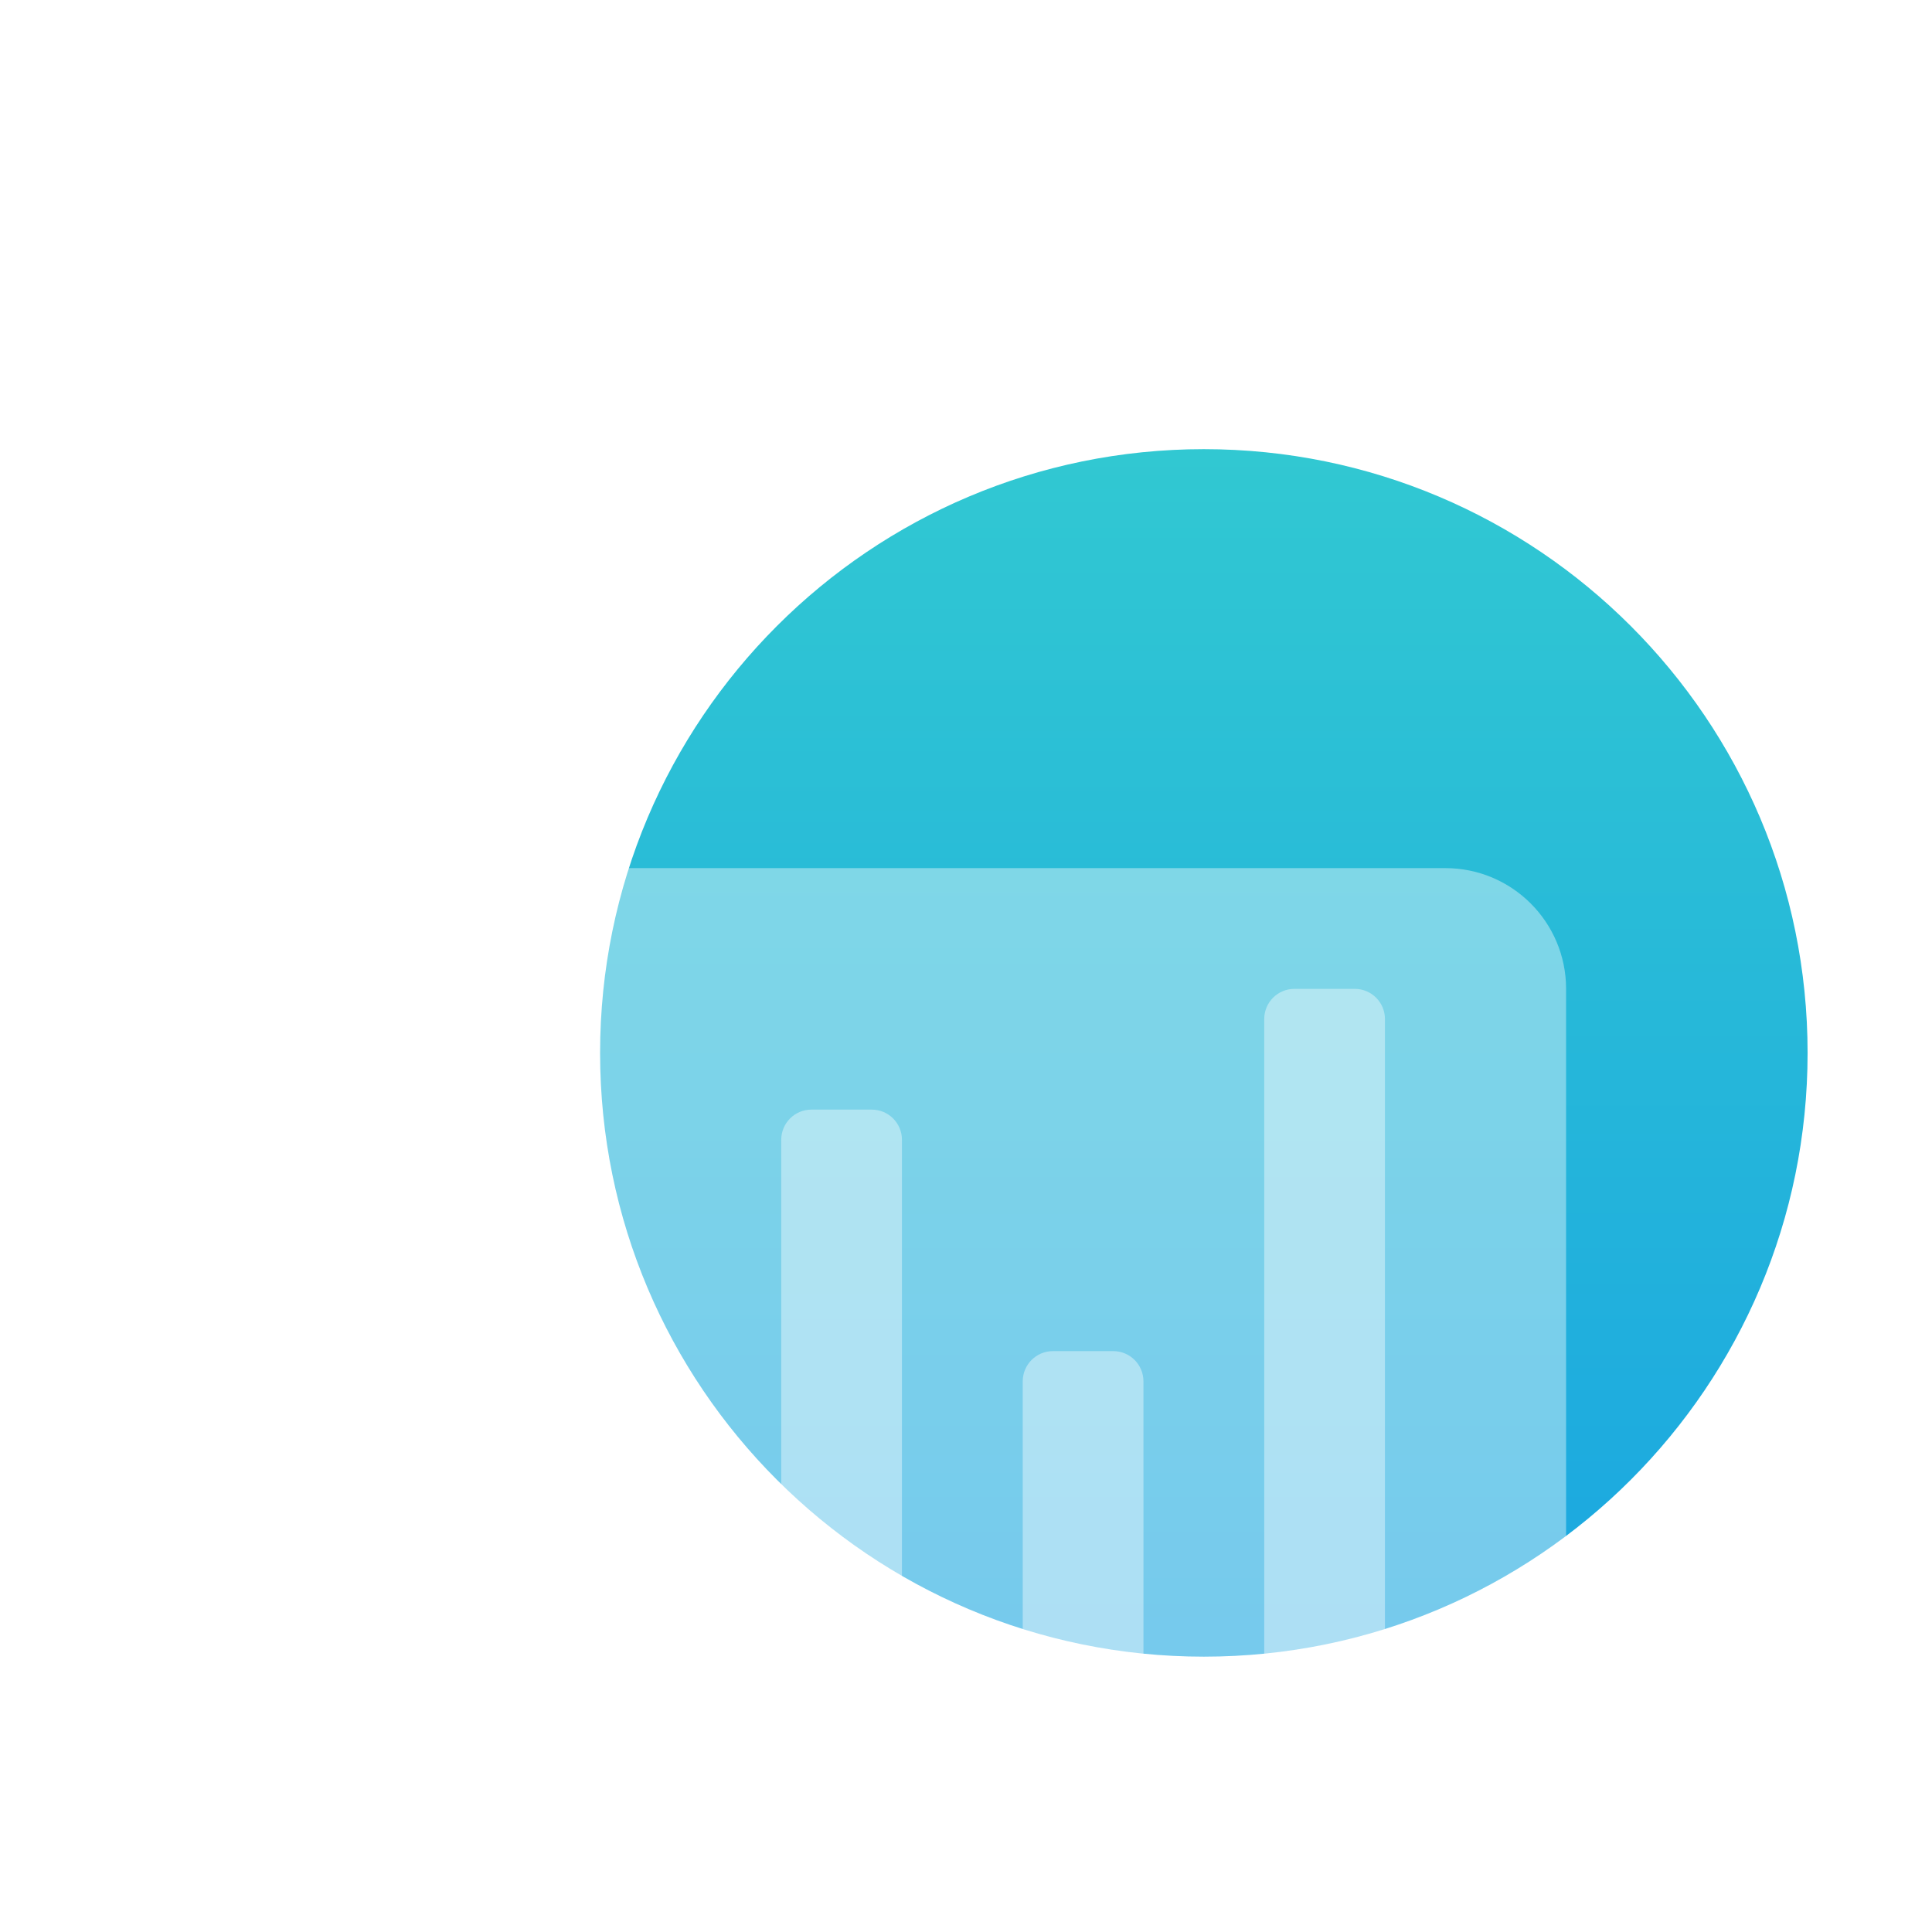 <svg width="66" height="66" viewBox="0 0 66 66" fill="none" xmlns="http://www.w3.org/2000/svg">
<g clip-path="url(#clip0_164_1654)">
<g filter="url(#filter0_d_164_1654)">
<g filter="url(#filter1_d_164_1654)">
<path d="M57.75 31.969C57.75 43.36 48.516 52.594 37.125 52.594C25.734 52.594 16.5 43.36 16.5 31.969C16.5 20.578 25.734 11.344 37.125 11.344C48.516 11.344 57.75 20.578 57.75 31.969Z" fill="url(#paint0_linear_164_1654)"/>
</g>
<g filter="url(#filter2_dd_164_1654)">
<path d="M8.25 25.781C8.25 23.503 10.097 21.656 12.375 21.656H45.375C47.653 21.656 49.5 23.503 49.5 25.781V50.531C49.5 52.809 47.653 54.656 45.375 54.656H12.375C10.097 54.656 8.25 52.809 8.25 50.531V25.781Z" fill="white" fill-opacity="0.4"/>
</g>
<g filter="url(#filter3_dd_164_1654)">
<path d="M39.188 26.812C39.188 26.243 39.649 25.781 40.219 25.781H42.281C42.851 25.781 43.312 26.243 43.312 26.812V49.5C43.312 50.07 42.851 50.531 42.281 50.531H40.219C39.649 50.531 39.188 50.07 39.188 49.5V26.812Z" fill="white" fill-opacity="0.4"/>
</g>
<g filter="url(#filter4_dd_164_1654)">
<path d="M30.938 39.188C30.938 38.618 31.399 38.156 31.969 38.156H34.031C34.601 38.156 35.062 38.618 35.062 39.188V49.5C35.062 50.07 34.601 50.531 34.031 50.531H31.969C31.399 50.531 30.938 50.07 30.938 49.5V39.188Z" fill="white" fill-opacity="0.4"/>
</g>
<g filter="url(#filter5_dd_164_1654)">
<path d="M22.688 30.938C22.688 30.368 23.149 29.906 23.719 29.906H25.781C26.351 29.906 26.812 30.368 26.812 30.938V49.5C26.812 50.07 26.351 50.531 25.781 50.531H23.719C23.149 50.531 22.688 50.07 22.688 49.5V30.938Z" fill="white" fill-opacity="0.4"/>
</g>
<g filter="url(#filter6_dd_164_1654)">
<path d="M14.438 43.312C14.438 42.743 14.899 42.281 15.469 42.281H17.531C18.101 42.281 18.562 42.743 18.562 43.312V49.5C18.562 50.07 18.101 50.531 17.531 50.531H15.469C14.899 50.531 14.438 50.07 14.438 49.5V43.312Z" fill="white" fill-opacity="0.4"/>
</g>
</g>
</g>
<defs>
<filter id="filter0_d_164_1654" x="4.25" y="7.344" width="65.5" height="59.312" filterUnits="userSpaceOnUse" color-interpolation-filters="sRGB">
<feFlood flood-opacity="0" result="BackgroundImageFix"/>
<feColorMatrix in="SourceAlpha" type="matrix" values="0 0 0 0 0 0 0 0 0 0 0 0 0 0 0 0 0 0 127 0" result="hardAlpha"/>
<feOffset dx="4" dy="4"/>
<feGaussianBlur stdDeviation="4"/>
<feColorMatrix type="matrix" values="0 0 0 0 0.18 0 0 0 0 0.765 0 0 0 0 0.835 0 0 0 0.4 0"/>
<feBlend mode="normal" in2="BackgroundImageFix" result="effect1_dropShadow_164_1654"/>
<feBlend mode="normal" in="SourceGraphic" in2="effect1_dropShadow_164_1654" result="shape"/>
</filter>
<filter id="filter1_d_164_1654" x="8.5" y="3.344" width="57.25" height="57.25" filterUnits="userSpaceOnUse" color-interpolation-filters="sRGB">
<feFlood flood-opacity="0" result="BackgroundImageFix"/>
<feColorMatrix in="SourceAlpha" type="matrix" values="0 0 0 0 0 0 0 0 0 0 0 0 0 0 0 0 0 0 127 0" result="hardAlpha"/>
<feOffset/>
<feGaussianBlur stdDeviation="4"/>
<feComposite in2="hardAlpha" operator="out"/>
<feColorMatrix type="matrix" values="0 0 0 0 1 0 0 0 0 1 0 0 0 0 1 0 0 0 0.8 0"/>
<feBlend mode="normal" in2="BackgroundImageFix" result="effect1_dropShadow_164_1654"/>
<feBlend mode="normal" in="SourceGraphic" in2="effect1_dropShadow_164_1654" result="shape"/>
</filter>
<filter id="filter2_dd_164_1654" x="0.25" y="17.656" width="57.25" height="49" filterUnits="userSpaceOnUse" color-interpolation-filters="sRGB">
<feFlood flood-opacity="0" result="BackgroundImageFix"/>
<feColorMatrix in="SourceAlpha" type="matrix" values="0 0 0 0 0 0 0 0 0 0 0 0 0 0 0 0 0 0 127 0" result="hardAlpha"/>
<feOffset/>
<feGaussianBlur stdDeviation="2"/>
<feComposite in2="hardAlpha" operator="out"/>
<feColorMatrix type="matrix" values="0 0 0 0 1 0 0 0 0 1 0 0 0 0 1 0 0 0 1 0"/>
<feBlend mode="normal" in2="BackgroundImageFix" result="effect1_dropShadow_164_1654"/>
<feColorMatrix in="SourceAlpha" type="matrix" values="0 0 0 0 0 0 0 0 0 0 0 0 0 0 0 0 0 0 127 0" result="hardAlpha"/>
<feOffset dy="4"/>
<feGaussianBlur stdDeviation="4"/>
<feComposite in2="hardAlpha" operator="out"/>
<feColorMatrix type="matrix" values="0 0 0 0 1 0 0 0 0 1 0 0 0 0 1 0 0 0 1 0"/>
<feBlend mode="normal" in2="effect1_dropShadow_164_1654" result="effect2_dropShadow_164_1654"/>
<feBlend mode="normal" in="SourceGraphic" in2="effect2_dropShadow_164_1654" result="shape"/>
</filter>
<filter id="filter3_dd_164_1654" x="31.188" y="21.781" width="20.125" height="40.75" filterUnits="userSpaceOnUse" color-interpolation-filters="sRGB">
<feFlood flood-opacity="0" result="BackgroundImageFix"/>
<feColorMatrix in="SourceAlpha" type="matrix" values="0 0 0 0 0 0 0 0 0 0 0 0 0 0 0 0 0 0 127 0" result="hardAlpha"/>
<feOffset/>
<feGaussianBlur stdDeviation="2"/>
<feComposite in2="hardAlpha" operator="out"/>
<feColorMatrix type="matrix" values="0 0 0 0 1 0 0 0 0 1 0 0 0 0 1 0 0 0 1 0"/>
<feBlend mode="normal" in2="BackgroundImageFix" result="effect1_dropShadow_164_1654"/>
<feColorMatrix in="SourceAlpha" type="matrix" values="0 0 0 0 0 0 0 0 0 0 0 0 0 0 0 0 0 0 127 0" result="hardAlpha"/>
<feOffset dy="4"/>
<feGaussianBlur stdDeviation="4"/>
<feComposite in2="hardAlpha" operator="out"/>
<feColorMatrix type="matrix" values="0 0 0 0 1 0 0 0 0 1 0 0 0 0 1 0 0 0 1 0"/>
<feBlend mode="normal" in2="effect1_dropShadow_164_1654" result="effect2_dropShadow_164_1654"/>
<feBlend mode="normal" in="SourceGraphic" in2="effect2_dropShadow_164_1654" result="shape"/>
</filter>
<filter id="filter4_dd_164_1654" x="22.938" y="34.156" width="20.125" height="28.375" filterUnits="userSpaceOnUse" color-interpolation-filters="sRGB">
<feFlood flood-opacity="0" result="BackgroundImageFix"/>
<feColorMatrix in="SourceAlpha" type="matrix" values="0 0 0 0 0 0 0 0 0 0 0 0 0 0 0 0 0 0 127 0" result="hardAlpha"/>
<feOffset/>
<feGaussianBlur stdDeviation="2"/>
<feComposite in2="hardAlpha" operator="out"/>
<feColorMatrix type="matrix" values="0 0 0 0 1 0 0 0 0 1 0 0 0 0 1 0 0 0 1 0"/>
<feBlend mode="normal" in2="BackgroundImageFix" result="effect1_dropShadow_164_1654"/>
<feColorMatrix in="SourceAlpha" type="matrix" values="0 0 0 0 0 0 0 0 0 0 0 0 0 0 0 0 0 0 127 0" result="hardAlpha"/>
<feOffset dy="4"/>
<feGaussianBlur stdDeviation="4"/>
<feComposite in2="hardAlpha" operator="out"/>
<feColorMatrix type="matrix" values="0 0 0 0 1 0 0 0 0 1 0 0 0 0 1 0 0 0 1 0"/>
<feBlend mode="normal" in2="effect1_dropShadow_164_1654" result="effect2_dropShadow_164_1654"/>
<feBlend mode="normal" in="SourceGraphic" in2="effect2_dropShadow_164_1654" result="shape"/>
</filter>
<filter id="filter5_dd_164_1654" x="14.688" y="25.906" width="20.125" height="36.625" filterUnits="userSpaceOnUse" color-interpolation-filters="sRGB">
<feFlood flood-opacity="0" result="BackgroundImageFix"/>
<feColorMatrix in="SourceAlpha" type="matrix" values="0 0 0 0 0 0 0 0 0 0 0 0 0 0 0 0 0 0 127 0" result="hardAlpha"/>
<feOffset/>
<feGaussianBlur stdDeviation="2"/>
<feComposite in2="hardAlpha" operator="out"/>
<feColorMatrix type="matrix" values="0 0 0 0 1 0 0 0 0 1 0 0 0 0 1 0 0 0 1 0"/>
<feBlend mode="normal" in2="BackgroundImageFix" result="effect1_dropShadow_164_1654"/>
<feColorMatrix in="SourceAlpha" type="matrix" values="0 0 0 0 0 0 0 0 0 0 0 0 0 0 0 0 0 0 127 0" result="hardAlpha"/>
<feOffset dy="4"/>
<feGaussianBlur stdDeviation="4"/>
<feComposite in2="hardAlpha" operator="out"/>
<feColorMatrix type="matrix" values="0 0 0 0 1 0 0 0 0 1 0 0 0 0 1 0 0 0 1 0"/>
<feBlend mode="normal" in2="effect1_dropShadow_164_1654" result="effect2_dropShadow_164_1654"/>
<feBlend mode="normal" in="SourceGraphic" in2="effect2_dropShadow_164_1654" result="shape"/>
</filter>
<filter id="filter6_dd_164_1654" x="6.438" y="38.281" width="20.125" height="24.25" filterUnits="userSpaceOnUse" color-interpolation-filters="sRGB">
<feFlood flood-opacity="0" result="BackgroundImageFix"/>
<feColorMatrix in="SourceAlpha" type="matrix" values="0 0 0 0 0 0 0 0 0 0 0 0 0 0 0 0 0 0 127 0" result="hardAlpha"/>
<feOffset/>
<feGaussianBlur stdDeviation="2"/>
<feComposite in2="hardAlpha" operator="out"/>
<feColorMatrix type="matrix" values="0 0 0 0 1 0 0 0 0 1 0 0 0 0 1 0 0 0 1 0"/>
<feBlend mode="normal" in2="BackgroundImageFix" result="effect1_dropShadow_164_1654"/>
<feColorMatrix in="SourceAlpha" type="matrix" values="0 0 0 0 0 0 0 0 0 0 0 0 0 0 0 0 0 0 127 0" result="hardAlpha"/>
<feOffset dy="4"/>
<feGaussianBlur stdDeviation="4"/>
<feComposite in2="hardAlpha" operator="out"/>
<feColorMatrix type="matrix" values="0 0 0 0 1 0 0 0 0 1 0 0 0 0 1 0 0 0 1 0"/>
<feBlend mode="normal" in2="effect1_dropShadow_164_1654" result="effect2_dropShadow_164_1654"/>
<feBlend mode="normal" in="SourceGraphic" in2="effect2_dropShadow_164_1654" result="shape"/>
</filter>
<linearGradient id="paint0_linear_164_1654" x1="37.125" y1="11.344" x2="37.125" y2="52.594" gradientUnits="userSpaceOnUse">
<stop stop-color="#31C8D2"/>
<stop offset="1" stop-color="#1AA6E1"/>
</linearGradient>
<clipPath id="clip0_164_1654">
<rect width="66" height="66" fill="white"/>
</clipPath>
</defs>
</svg>
